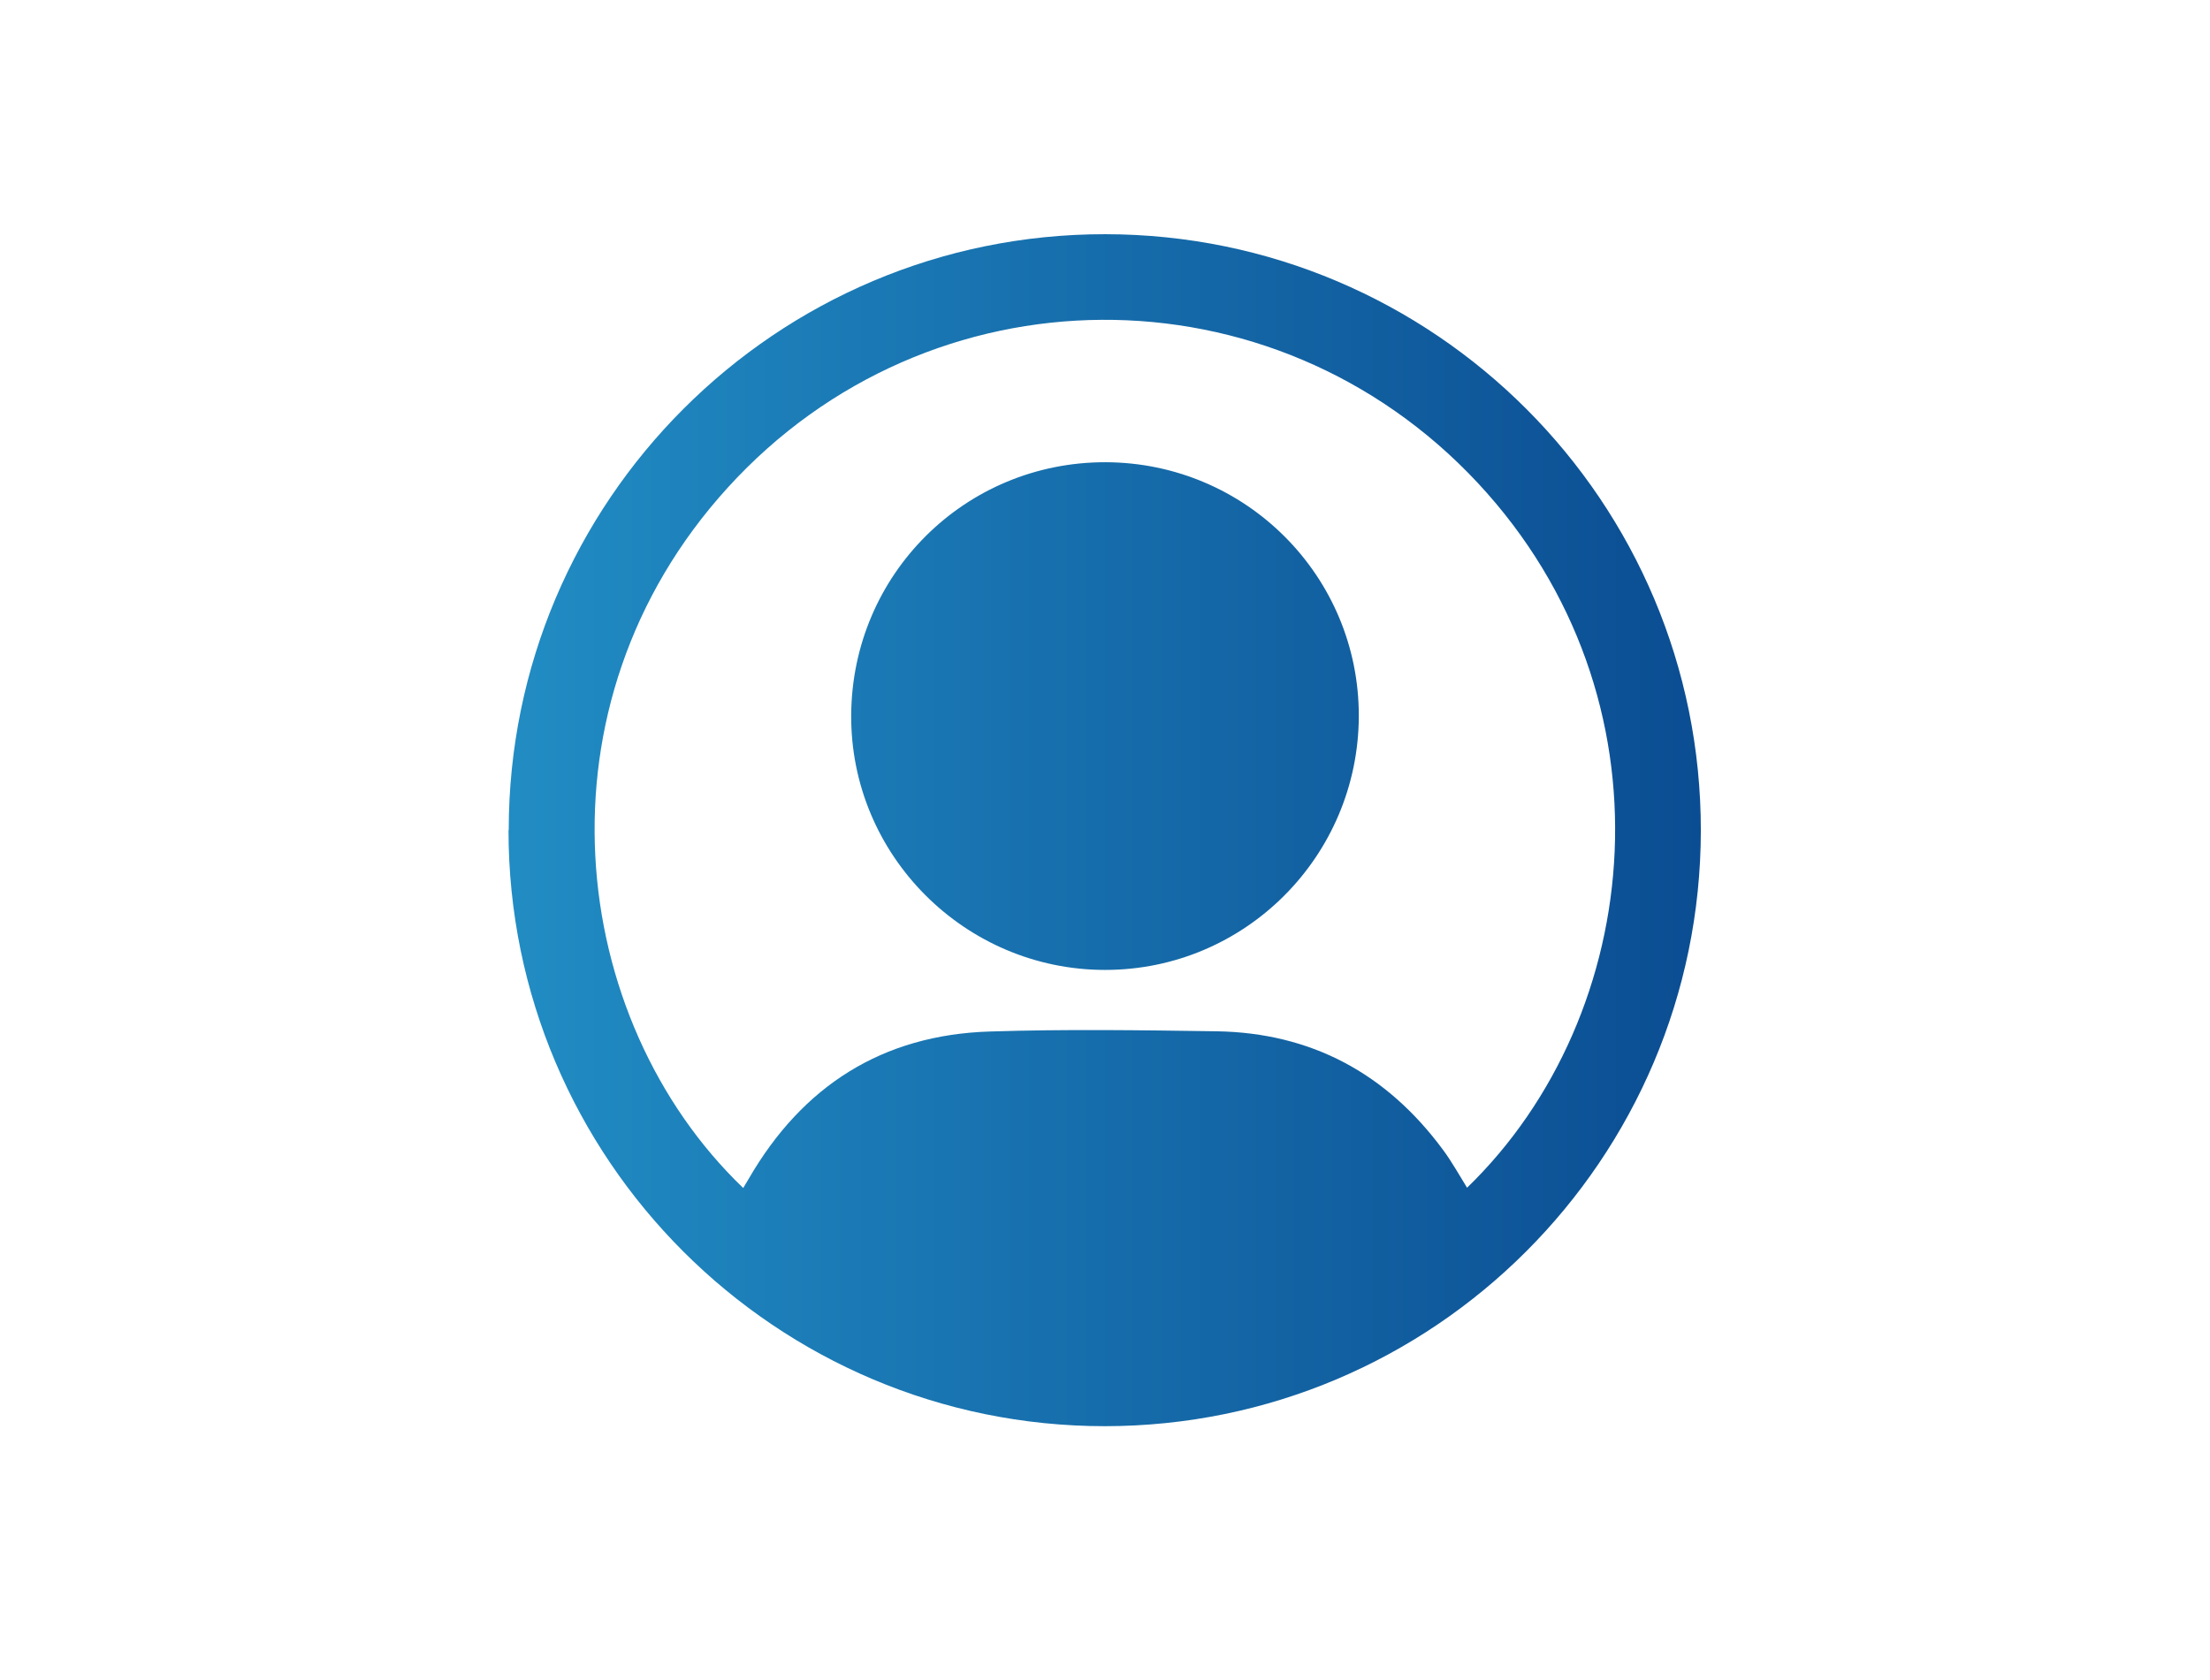 <?xml version="1.0" encoding="UTF-8"?>
<svg id="Layer_2" data-name="Layer 2" xmlns="http://www.w3.org/2000/svg" xmlns:xlink="http://www.w3.org/1999/xlink" viewBox="0 0 100.09 76.09">
  <defs>
    <style>
      .cls-1 {
        fill: url(#linear-gradient);
      }

      .cls-1, .cls-2 {
        stroke-width: 0px;
      }

      .cls-2 {
        fill: none;
      }
    </style>
    <linearGradient id="linear-gradient" x1="23.04" y1="37.62" x2="77.04" y2="37.62" gradientUnits="userSpaceOnUse">
      <stop offset="0" stop-color="#218cc3"/>
      <stop offset="1" stop-color="#0b4d92"/>
    </linearGradient>
  </defs>
  <g id="Layer_1-2" data-name="Layer 1">
    <g>
      <rect class="cls-2" width="100.09" height="76.09"/>
      <path class="cls-1" d="M23.04,37.61c0-14.9,12.11-27.01,27.01-27,14.91.01,27,12.12,26.98,27.03-.02,14.88-12.1,26.96-26.99,26.97-14.9,0-27.01-12.1-27.01-27ZM66.44,53.81c8.1-7.84,9.57-22.18.49-31.93-9.27-9.94-24.83-9.84-33.97.21-8.97,9.86-7.26,24.09.7,31.73.08-.14.17-.28.25-.42,2.43-4.2,6.05-6.52,10.92-6.67,3.42-.11,6.85-.06,10.27-.01,4.3.07,7.71,1.92,10.26,5.38.4.54.73,1.14,1.09,1.72ZM50.07,20.94c-6.36-.01-11.48,5.08-11.52,11.45-.04,6.35,5.15,11.55,11.5,11.55,6.34,0,11.47-5.15,11.49-11.5.01-6.34-5.11-11.48-11.47-11.5Z"/>
    </g>
  </g>
</svg>